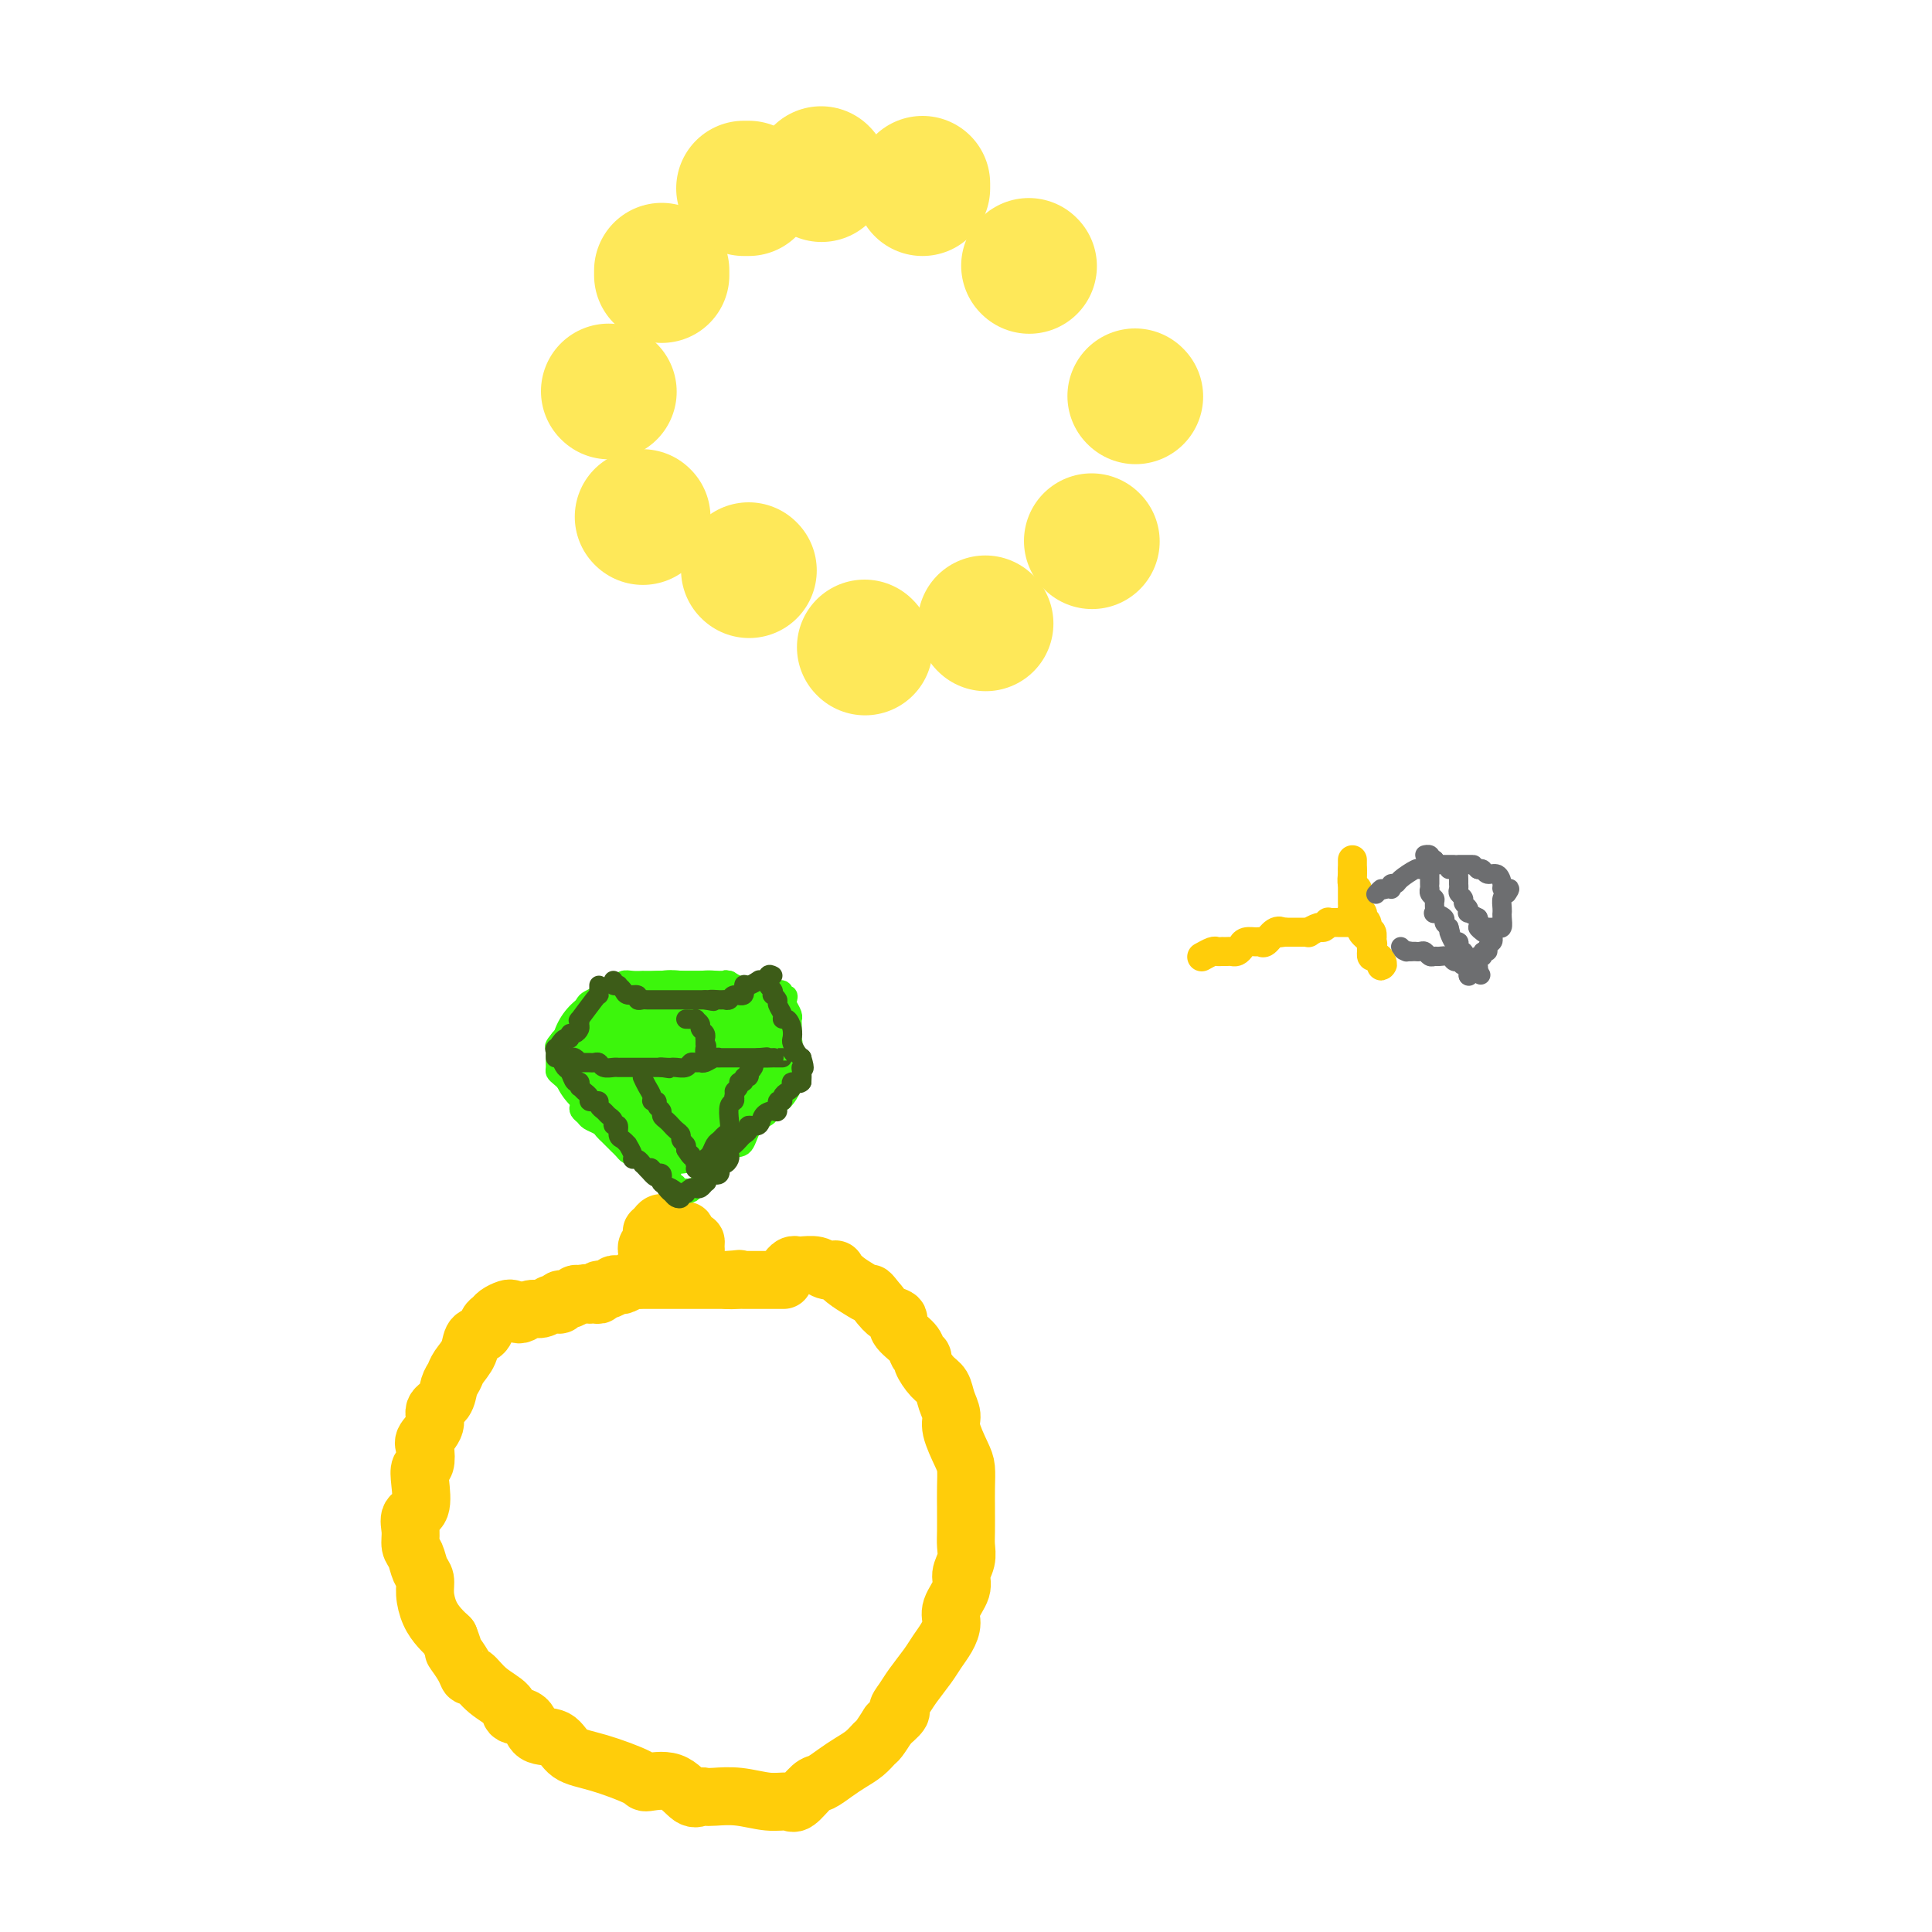 <svg viewBox='0 0 400 400' version='1.1' xmlns='http://www.w3.org/2000/svg' xmlns:xlink='http://www.w3.org/1999/xlink'><g fill='none' stroke='#FFCD0A' stroke-width='6' stroke-linecap='round' stroke-linejoin='round'><path d='M280,178c-0.000,0.353 -0.000,0.706 0,1c0.000,0.294 0.000,0.531 0,1c-0.000,0.469 -0.000,1.172 0,2c0.000,0.828 0.000,1.780 0,2c-0.000,0.220 -0.001,-0.293 0,0c0.001,0.293 0.003,1.392 0,2c-0.003,0.608 -0.011,0.727 0,1c0.011,0.273 0.039,0.702 0,1c-0.039,0.298 -0.147,0.465 0,1c0.147,0.535 0.547,1.438 1,2c0.453,0.562 0.958,0.781 1,1c0.042,0.219 -0.381,0.436 0,1c0.381,0.564 1.565,1.476 2,2c0.435,0.524 0.119,0.662 0,1c-0.119,0.338 -0.042,0.878 0,1c0.042,0.122 0.050,-0.173 0,0c-0.050,0.173 -0.157,0.814 0,1c0.157,0.186 0.578,-0.084 1,0c0.422,0.084 0.844,0.523 1,1c0.156,0.477 0.044,0.994 0,1c-0.044,0.006 -0.022,-0.497 0,-1'/><path d='M286,199c0.761,1.434 -0.336,0.020 -1,-1c-0.664,-1.020 -0.896,-1.644 -1,-2c-0.104,-0.356 -0.079,-0.442 0,-1c0.079,-0.558 0.214,-1.588 0,-2c-0.214,-0.412 -0.776,-0.206 -1,0c-0.224,0.206 -0.112,0.411 0,0c0.112,-0.411 0.222,-1.437 0,-2c-0.222,-0.563 -0.777,-0.661 -1,-1c-0.223,-0.339 -0.112,-0.917 0,-1c0.112,-0.083 0.227,0.328 0,0c-0.227,-0.328 -0.797,-1.396 -1,-2c-0.203,-0.604 -0.040,-0.743 0,-1c0.040,-0.257 -0.042,-0.633 0,-1c0.042,-0.367 0.207,-0.725 0,-1c-0.207,-0.275 -0.788,-0.465 -1,-1c-0.212,-0.535 -0.057,-1.413 0,-2c0.057,-0.587 0.016,-0.882 0,-1c-0.016,-0.118 -0.008,-0.059 0,0'/><path d='M282,191c-0.931,0.000 -1.861,0.000 -2,0c-0.139,-0.000 0.514,-0.001 0,0c-0.514,0.001 -2.194,0.004 -3,0c-0.806,-0.004 -0.740,-0.016 -1,0c-0.260,0.016 -0.848,0.061 -1,0c-0.152,-0.061 0.132,-0.226 0,0c-0.132,0.226 -0.679,0.845 -1,1c-0.321,0.155 -0.415,-0.155 -1,0c-0.585,0.155 -1.662,0.774 -2,1c-0.338,0.226 0.064,0.061 0,0c-0.064,-0.061 -0.595,-0.016 -1,0c-0.405,0.016 -0.686,0.004 -1,0c-0.314,-0.004 -0.661,-0.001 -1,0c-0.339,0.001 -0.668,0.000 -1,0c-0.332,-0.000 -0.666,-0.000 -1,0'/><path d='M266,193c-2.670,0.342 -1.344,0.197 -1,0c0.344,-0.197 -0.293,-0.446 -1,0c-0.707,0.446 -1.485,1.586 -2,2c-0.515,0.414 -0.768,0.101 -1,0c-0.232,-0.101 -0.443,0.012 -1,0c-0.557,-0.012 -1.458,-0.147 -2,0c-0.542,0.147 -0.723,0.575 -1,1c-0.277,0.425 -0.649,0.846 -1,1c-0.351,0.154 -0.682,0.041 -1,0c-0.318,-0.041 -0.624,-0.011 -1,0c-0.376,0.011 -0.820,0.002 -1,0c-0.180,-0.002 -0.094,0.003 0,0c0.094,-0.003 0.196,-0.015 0,0c-0.196,0.015 -0.692,0.055 -1,0c-0.308,-0.055 -0.429,-0.207 -1,0c-0.571,0.207 -1.592,0.773 -2,1c-0.408,0.227 -0.204,0.113 0,0'/></g>
<g fill='none' stroke='#6D6E70' stroke-width='4' stroke-linecap='round' stroke-linejoin='round'><path d='M300,180c0.845,0.054 1.691,0.109 2,0c0.309,-0.109 0.082,-0.380 0,0c-0.082,0.380 -0.018,1.411 0,2c0.018,0.589 -0.010,0.735 0,1c0.010,0.265 0.059,0.648 0,1c-0.059,0.352 -0.226,0.673 0,1c0.226,0.327 0.844,0.661 1,1c0.156,0.339 -0.149,0.682 0,1c0.149,0.318 0.751,0.611 1,1c0.249,0.389 0.144,0.874 0,1c-0.144,0.126 -0.327,-0.107 0,0c0.327,0.107 1.163,0.553 2,1'/><path d='M306,190c0.868,1.939 0.037,1.788 0,2c-0.037,0.212 0.721,0.788 1,1c0.279,0.212 0.080,0.061 0,0c-0.080,-0.061 -0.040,-0.030 0,0'/><path d='M306,192c0.334,0.001 0.668,0.002 1,0c0.332,-0.002 0.663,-0.007 1,0c0.337,0.007 0.679,0.026 1,0c0.321,-0.026 0.622,-0.098 1,0c0.378,0.098 0.834,0.364 1,0c0.166,-0.364 0.044,-1.358 0,-2c-0.044,-0.642 -0.009,-0.932 0,-1c0.009,-0.068 -0.008,0.085 0,0c0.008,-0.085 0.041,-0.407 0,-1c-0.041,-0.593 -0.154,-1.455 0,-2c0.154,-0.545 0.577,-0.772 1,-1'/><path d='M312,185c0.991,-1.317 0.469,-1.108 0,-1c-0.469,0.108 -0.885,0.116 -1,0c-0.115,-0.116 0.071,-0.357 0,-1c-0.071,-0.643 -0.401,-1.688 -1,-2c-0.599,-0.312 -1.469,0.108 -2,0c-0.531,-0.108 -0.723,-0.745 -1,-1c-0.277,-0.255 -0.638,-0.127 -1,0'/><path d='M306,180c-1.106,-1.000 -0.871,-1.000 -1,-1c-0.129,0.000 -0.623,-0.000 -1,0c-0.377,0.000 -0.637,0.000 -1,0c-0.363,0.000 -0.828,0.000 -1,0c-0.172,0.000 -0.049,0.000 0,0c0.049,0.000 0.025,0.000 0,0'/><path d='M301,179c-0.332,-0.002 -0.663,-0.003 -1,0c-0.337,0.003 -0.678,0.011 -1,0c-0.322,-0.011 -0.625,-0.041 -1,0c-0.375,0.041 -0.821,0.155 -1,0c-0.179,-0.155 -0.089,-0.577 0,-1'/><path d='M297,178c-0.786,-0.381 -0.750,-0.833 -1,-1c-0.250,-0.167 -0.786,-0.048 -1,0c-0.214,0.048 -0.107,0.024 0,0'/><path d='M309,194c0.122,0.342 0.244,0.684 0,1c-0.244,0.316 -0.853,0.607 -1,1c-0.147,0.393 0.167,0.889 0,1c-0.167,0.111 -0.814,-0.162 -1,0c-0.186,0.162 0.090,0.761 0,1c-0.090,0.239 -0.545,0.120 -1,0'/><path d='M306,198c-0.419,1.027 0.032,1.595 0,2c-0.032,0.405 -0.547,0.648 -1,1c-0.453,0.352 -0.844,0.815 -1,1c-0.156,0.185 -0.078,0.093 0,0'/><path d='M304,202c0.000,0.000 0.100,0.100 0.1,0.1'/><path d='M296,180c-0.001,0.228 -0.001,0.456 0,1c0.001,0.544 0.004,1.403 0,2c-0.004,0.597 -0.015,0.932 0,1c0.015,0.068 0.057,-0.132 0,0c-0.057,0.132 -0.214,0.595 0,1c0.214,0.405 0.797,0.753 1,1c0.203,0.247 0.026,0.395 0,1c-0.026,0.605 0.101,1.668 0,2c-0.101,0.332 -0.429,-0.066 0,0c0.429,0.066 1.616,0.595 2,1c0.384,0.405 -0.033,0.687 0,1c0.033,0.313 0.517,0.656 1,1'/><path d='M300,192c0.631,2.117 0.207,1.408 0,1c-0.207,-0.408 -0.199,-0.517 0,0c0.199,0.517 0.588,1.660 1,2c0.412,0.340 0.845,-0.121 1,0c0.155,0.121 0.030,0.825 0,1c-0.030,0.175 0.033,-0.178 0,0c-0.033,0.178 -0.163,0.888 0,1c0.163,0.112 0.618,-0.373 1,0c0.382,0.373 0.690,1.605 1,2c0.310,0.395 0.622,-0.048 1,0c0.378,0.048 0.822,0.585 1,1c0.178,0.415 0.089,0.707 0,1'/><path d='M306,201c1.000,1.500 0.500,0.750 0,0'/><path d='M306,201c-0.764,-0.452 -1.529,-0.905 -2,-1c-0.471,-0.095 -0.650,0.167 -1,0c-0.350,-0.167 -0.871,-0.763 -1,-1c-0.129,-0.237 0.134,-0.116 0,0c-0.134,0.116 -0.666,0.228 -1,0c-0.334,-0.228 -0.471,-0.797 -1,-1c-0.529,-0.203 -1.451,-0.040 -2,0c-0.549,0.040 -0.725,-0.042 -1,0c-0.275,0.042 -0.647,0.207 -1,0c-0.353,-0.207 -0.686,-0.788 -1,-1c-0.314,-0.212 -0.610,-0.057 -1,0c-0.390,0.057 -0.874,0.015 -1,0c-0.126,-0.015 0.107,-0.004 0,0c-0.107,0.004 -0.553,0.002 -1,0'/><path d='M292,197c-2.400,-0.622 -1.400,-0.178 -1,0c0.400,0.178 0.200,0.089 0,0'/><path d='M290,196c0.000,0.000 0.100,0.100 0.1,0.1'/><path d='M294,180c-0.105,-0.194 -0.210,-0.388 -1,0c-0.790,0.388 -2.263,1.358 -3,2c-0.737,0.642 -0.736,0.957 -1,1c-0.264,0.043 -0.792,-0.184 -1,0c-0.208,0.184 -0.094,0.780 0,1c0.094,0.220 0.170,0.063 0,0c-0.170,-0.063 -0.585,-0.031 -1,0'/><path d='M287,184c-1.250,0.560 -0.875,-0.042 -1,0c-0.125,0.042 -0.750,0.726 -1,1c-0.250,0.274 -0.125,0.137 0,0'/></g>
<g fill='none' stroke='#FFCD0A' stroke-width='12' stroke-linecap='round' stroke-linejoin='round'><path d='M106,271c-0.219,-0.087 -0.439,-0.174 -1,0c-0.561,0.174 -1.464,0.608 -2,1c-0.536,0.392 -0.706,0.741 -1,1c-0.294,0.259 -0.713,0.429 -1,1c-0.287,0.571 -0.444,1.543 -1,2c-0.556,0.457 -1.511,0.401 -2,1c-0.489,0.599 -0.511,1.855 -1,3c-0.489,1.145 -1.446,2.179 -2,3c-0.554,0.821 -0.707,1.430 -1,2c-0.293,0.570 -0.727,1.101 -1,2c-0.273,0.899 -0.385,2.165 -1,3c-0.615,0.835 -1.733,1.240 -2,2c-0.267,0.760 0.317,1.876 0,3c-0.317,1.124 -1.536,2.255 -2,3c-0.464,0.745 -0.175,1.103 0,2c0.175,0.897 0.235,2.333 0,3c-0.235,0.667 -0.767,0.566 -1,1c-0.233,0.434 -0.168,1.405 0,3c0.168,1.595 0.440,3.816 0,5c-0.440,1.184 -1.593,1.332 -2,2c-0.407,0.668 -0.067,1.855 0,3c0.067,1.145 -0.140,2.248 0,3c0.140,0.752 0.628,1.152 1,2c0.372,0.848 0.627,2.142 1,3c0.373,0.858 0.862,1.280 1,2c0.138,0.720 -0.076,1.739 0,3c0.076,1.261 0.444,2.762 1,4c0.556,1.238 1.302,2.211 2,3c0.698,0.789 1.349,1.395 2,2'/><path d='M93,339c1.357,3.472 0.749,2.652 1,3c0.251,0.348 1.360,1.864 2,3c0.640,1.136 0.810,1.891 1,2c0.190,0.109 0.401,-0.429 1,0c0.599,0.429 1.586,1.825 3,3c1.414,1.175 3.253,2.130 4,3c0.747,0.870 0.400,1.655 1,2c0.600,0.345 2.147,0.251 3,1c0.853,0.749 1.010,2.340 2,3c0.990,0.660 2.811,0.388 4,1c1.189,0.612 1.745,2.108 3,3c1.255,0.892 3.207,1.178 6,2c2.793,0.822 6.426,2.178 8,3c1.574,0.822 1.090,1.110 2,1c0.910,-0.110 3.214,-0.618 5,0c1.786,0.618 3.053,2.361 4,3c0.947,0.639 1.575,0.175 2,0c0.425,-0.175 0.646,-0.062 1,0c0.354,0.062 0.842,0.072 2,0c1.158,-0.072 2.986,-0.226 5,0c2.014,0.226 4.215,0.833 6,1c1.785,0.167 3.153,-0.105 4,0c0.847,0.105 1.174,0.586 2,0c0.826,-0.586 2.150,-2.240 3,-3c0.850,-0.760 1.226,-0.628 2,-1c0.774,-0.372 1.947,-1.250 3,-2c1.053,-0.750 1.987,-1.372 3,-2c1.013,-0.628 2.107,-1.261 3,-2c0.893,-0.739 1.587,-1.584 2,-2c0.413,-0.416 0.547,-0.405 1,-1c0.453,-0.595 1.227,-1.798 2,-3'/><path d='M184,357c3.662,-3.067 2.318,-2.736 2,-3c-0.318,-0.264 0.390,-1.123 1,-2c0.610,-0.877 1.120,-1.771 2,-3c0.880,-1.229 2.129,-2.792 3,-4c0.871,-1.208 1.366,-2.059 2,-3c0.634,-0.941 1.409,-1.970 2,-3c0.591,-1.030 0.999,-2.060 1,-3c0.001,-0.940 -0.406,-1.788 0,-3c0.406,-1.212 1.626,-2.787 2,-4c0.374,-1.213 -0.096,-2.063 0,-3c0.096,-0.937 0.758,-1.961 1,-3c0.242,-1.039 0.065,-2.094 0,-3c-0.065,-0.906 -0.017,-1.664 0,-3c0.017,-1.336 0.003,-3.251 0,-4c-0.003,-0.749 0.006,-0.333 0,-1c-0.006,-0.667 -0.025,-2.419 0,-4c0.025,-1.581 0.095,-2.993 0,-4c-0.095,-1.007 -0.353,-1.611 -1,-3c-0.647,-1.389 -1.681,-3.564 -2,-5c-0.319,-1.436 0.079,-2.132 0,-3c-0.079,-0.868 -0.633,-1.906 -1,-3c-0.367,-1.094 -0.547,-2.243 -1,-3c-0.453,-0.757 -1.180,-1.122 -2,-2c-0.820,-0.878 -1.734,-2.269 -2,-3c-0.266,-0.731 0.116,-0.802 0,-1c-0.116,-0.198 -0.731,-0.525 -1,-1c-0.269,-0.475 -0.194,-1.100 -1,-2c-0.806,-0.900 -2.494,-2.076 -3,-3c-0.506,-0.924 0.172,-1.595 0,-2c-0.172,-0.405 -1.192,-0.544 -2,-1c-0.808,-0.456 -1.404,-1.228 -2,-2'/><path d='M182,270c-2.382,-3.046 -1.838,-2.161 -2,-2c-0.162,0.161 -1.030,-0.401 -2,-1c-0.970,-0.599 -2.040,-1.236 -3,-2c-0.960,-0.764 -1.809,-1.655 -2,-2c-0.191,-0.345 0.275,-0.145 0,0c-0.275,0.145 -1.292,0.234 -2,0c-0.708,-0.234 -1.108,-0.791 -2,-1c-0.892,-0.209 -2.278,-0.070 -3,0c-0.722,0.070 -0.781,0.070 -1,0c-0.219,-0.070 -0.597,-0.211 -1,0c-0.403,0.211 -0.829,0.775 -1,1c-0.171,0.225 -0.085,0.113 0,0'/><path d='M107,272c0.242,0.121 0.484,0.242 1,0c0.516,-0.242 1.305,-0.848 2,-1c0.695,-0.152 1.295,0.152 2,0c0.705,-0.152 1.516,-0.758 2,-1c0.484,-0.242 0.640,-0.121 1,0c0.360,0.121 0.922,0.242 1,0c0.078,-0.242 -0.330,-0.848 0,-1c0.330,-0.152 1.396,0.152 2,0c0.604,-0.152 0.744,-0.758 1,-1c0.256,-0.242 0.628,-0.121 1,0'/><path d='M120,268c2.422,-0.614 1.976,-0.149 2,0c0.024,0.149 0.517,-0.016 1,0c0.483,0.016 0.956,0.214 1,0c0.044,-0.214 -0.340,-0.841 0,-1c0.340,-0.159 1.404,0.150 2,0c0.596,-0.150 0.723,-0.758 1,-1c0.277,-0.242 0.703,-0.117 1,0c0.297,0.117 0.465,0.228 1,0c0.535,-0.228 1.439,-0.793 2,-1c0.561,-0.207 0.780,-0.055 1,0c0.220,0.055 0.440,0.015 1,0c0.560,-0.015 1.458,-0.004 2,0c0.542,0.004 0.726,0.001 1,0c0.274,-0.001 0.636,-0.000 1,0c0.364,0.000 0.730,0.000 1,0c0.270,-0.000 0.442,-0.000 1,0c0.558,0.000 1.500,0.000 2,0c0.500,-0.000 0.557,-0.000 1,0c0.443,0.000 1.271,0.000 2,0c0.729,-0.000 1.360,-0.000 2,0c0.640,0.000 1.288,0.000 2,0c0.712,-0.000 1.489,-0.000 2,0c0.511,0.000 0.755,0.000 1,0'/><path d='M151,265c4.687,-0.464 0.904,-0.124 0,0c-0.904,0.124 1.069,0.033 2,0c0.931,-0.033 0.818,-0.009 1,0c0.182,0.009 0.660,0.002 1,0c0.340,-0.002 0.543,-0.001 1,0c0.457,0.001 1.167,0.000 2,0c0.833,-0.000 1.790,-0.000 2,0c0.210,0.000 -0.328,0.000 0,0c0.328,-0.000 1.522,-0.000 2,0c0.478,0.000 0.239,0.000 0,0'/><path d='M133,263c0.423,-0.016 0.845,-0.033 1,0c0.155,0.033 0.042,0.115 0,0c-0.042,-0.115 -0.012,-0.426 0,-1c0.012,-0.574 0.007,-1.411 0,-2c-0.007,-0.589 -0.016,-0.931 0,-1c0.016,-0.069 0.057,0.135 0,0c-0.057,-0.135 -0.212,-0.610 0,-1c0.212,-0.390 0.792,-0.696 1,-1c0.208,-0.304 0.046,-0.607 0,-1c-0.046,-0.393 0.026,-0.875 0,-1c-0.026,-0.125 -0.150,0.107 0,0c0.150,-0.107 0.575,-0.554 1,-1'/><path d='M136,254c0.870,-1.453 1.543,-0.585 2,0c0.457,0.585 0.696,0.887 1,1c0.304,0.113 0.673,0.038 1,0c0.327,-0.038 0.613,-0.039 1,0c0.387,0.039 0.874,0.118 1,0c0.126,-0.118 -0.109,-0.434 0,0c0.109,0.434 0.562,1.619 1,2c0.438,0.381 0.859,-0.043 1,0c0.141,0.043 -0.000,0.551 0,1c0.000,0.449 0.141,0.839 0,1c-0.141,0.161 -0.564,0.095 -1,0c-0.436,-0.095 -0.887,-0.218 -1,0c-0.113,0.218 0.110,0.777 0,1c-0.110,0.223 -0.555,0.112 -1,0'/><path d='M141,260c-0.467,0.911 -0.133,1.689 0,2c0.133,0.311 0.067,0.156 0,0'/></g>
<g fill='none' stroke='#3CF60C' stroke-width='4' stroke-linecap='round' stroke-linejoin='round'><path d='M124,209c0.333,-0.008 0.666,-0.016 1,0c0.334,0.016 0.670,0.057 1,0c0.330,-0.057 0.654,-0.211 1,0c0.346,0.211 0.712,0.789 1,1c0.288,0.211 0.497,0.056 1,0c0.503,-0.056 1.301,-0.014 2,0c0.699,0.014 1.301,-0.000 2,0c0.699,0.000 1.497,0.014 2,0c0.503,-0.014 0.712,-0.056 1,0c0.288,0.056 0.654,0.211 1,0c0.346,-0.211 0.670,-0.789 1,-1c0.330,-0.211 0.665,-0.057 1,0c0.335,0.057 0.671,0.015 1,0c0.329,-0.015 0.652,-0.004 1,0c0.348,0.004 0.723,0.001 1,0c0.277,-0.001 0.458,-0.000 1,0c0.542,0.000 1.444,0.000 2,0c0.556,-0.000 0.765,-0.000 1,0c0.235,0.000 0.496,0.000 1,0c0.504,-0.000 1.252,-0.000 2,0'/><path d='M149,209c4.018,-0.000 1.563,-0.000 1,0c-0.563,0.000 0.766,0.000 2,0c1.234,-0.000 2.373,-0.001 3,0c0.627,0.001 0.742,0.003 1,0c0.258,-0.003 0.659,-0.012 1,0c0.341,0.012 0.620,0.044 1,0c0.380,-0.044 0.859,-0.164 1,0c0.141,0.164 -0.055,0.611 0,1c0.055,0.389 0.363,0.720 0,1c-0.363,0.280 -1.397,0.508 -2,1c-0.603,0.492 -0.775,1.247 -1,2c-0.225,0.753 -0.503,1.503 -1,2c-0.497,0.497 -1.211,0.743 -2,1c-0.789,0.257 -1.651,0.527 -3,2c-1.349,1.473 -3.185,4.149 -4,5c-0.815,0.851 -0.610,-0.122 -1,0c-0.390,0.122 -1.374,1.341 -2,2c-0.626,0.659 -0.893,0.760 -1,1c-0.107,0.240 -0.053,0.620 0,1'/><path d='M142,228c-2.719,3.103 -1.516,1.360 -1,1c0.516,-0.360 0.346,0.663 0,1c-0.346,0.337 -0.867,-0.012 -1,0c-0.133,0.012 0.122,0.384 0,1c-0.122,0.616 -0.621,1.475 -1,2c-0.379,0.525 -0.637,0.714 -1,1c-0.363,0.286 -0.829,0.668 -1,1c-0.171,0.332 -0.045,0.615 0,1c0.045,0.385 0.008,0.873 0,1c-0.008,0.127 0.012,-0.106 0,0c-0.012,0.106 -0.056,0.550 0,1c0.056,0.450 0.211,0.904 0,1c-0.211,0.096 -0.788,-0.166 -1,0c-0.212,0.166 -0.061,0.762 0,1c0.061,0.238 0.030,0.119 0,0'/><path d='M142,246c-0.099,0.414 -0.198,0.828 0,1c0.198,0.172 0.692,0.101 1,0c0.308,-0.101 0.428,-0.234 1,-1c0.572,-0.766 1.594,-2.166 2,-3c0.406,-0.834 0.197,-1.101 1,-2c0.803,-0.899 2.620,-2.430 4,-3c1.380,-0.570 2.323,-0.178 3,-1c0.677,-0.822 1.089,-2.857 2,-4c0.911,-1.143 2.321,-1.392 3,-2c0.679,-0.608 0.627,-1.574 1,-2c0.373,-0.426 1.172,-0.313 2,-1c0.828,-0.687 1.686,-2.173 2,-3c0.314,-0.827 0.084,-0.994 0,-1c-0.084,-0.006 -0.023,0.148 0,0c0.023,-0.148 0.006,-0.599 0,-1c-0.006,-0.401 -0.002,-0.751 0,-1c0.002,-0.249 0.000,-0.395 0,-1c-0.000,-0.605 -0.000,-1.667 0,-2c0.000,-0.333 0.000,0.064 0,0c-0.000,-0.064 -0.000,-0.590 0,-1c0.000,-0.410 0.000,-0.705 0,-1'/><path d='M164,217c0.309,-1.876 0.083,-1.067 0,-1c-0.083,0.067 -0.022,-0.608 0,-1c0.022,-0.392 0.007,-0.499 0,-1c-0.007,-0.501 -0.006,-1.395 0,-2c0.006,-0.605 0.015,-0.921 0,-1c-0.015,-0.079 -0.055,0.080 0,0c0.055,-0.080 0.207,-0.399 0,-1c-0.207,-0.601 -0.771,-1.485 -1,-2c-0.229,-0.515 -0.122,-0.660 0,-1c0.122,-0.340 0.258,-0.876 0,-1c-0.258,-0.124 -0.909,0.163 -1,0c-0.091,-0.163 0.379,-0.775 0,-1c-0.379,-0.225 -1.606,-0.064 -2,0c-0.394,0.064 0.046,0.031 0,0c-0.046,-0.031 -0.579,-0.060 -1,0c-0.421,0.060 -0.732,0.209 -1,0c-0.268,-0.209 -0.495,-0.778 -1,-1c-0.505,-0.222 -1.290,-0.098 -2,0c-0.710,0.098 -1.346,0.171 -2,0c-0.654,-0.171 -1.327,-0.585 -2,-1'/><path d='M151,203c-1.649,-0.309 -0.272,-0.083 0,0c0.272,0.083 -0.559,0.022 -1,0c-0.441,-0.022 -0.490,-0.006 -1,0c-0.510,0.006 -1.480,0.002 -2,0c-0.520,-0.002 -0.590,-0.000 -1,0c-0.410,0.000 -1.161,0.000 -2,0c-0.839,-0.000 -1.767,-0.000 -2,0c-0.233,0.000 0.229,0.000 0,0c-0.229,-0.000 -1.148,0.000 -2,0c-0.852,-0.000 -1.638,-0.000 -2,0c-0.362,0.000 -0.299,0.000 -1,0c-0.701,-0.000 -2.166,-0.001 -3,0c-0.834,0.001 -1.036,0.004 -1,0c0.036,-0.004 0.309,-0.016 0,0c-0.309,0.016 -1.199,0.060 -2,0c-0.801,-0.060 -1.511,-0.222 -2,0c-0.489,0.222 -0.756,0.829 -1,1c-0.244,0.171 -0.465,-0.095 -1,0c-0.535,0.095 -1.386,0.549 -2,1c-0.614,0.451 -0.992,0.898 -1,1c-0.008,0.102 0.353,-0.143 0,0c-0.353,0.143 -1.422,0.672 -2,1c-0.578,0.328 -0.665,0.455 -1,1c-0.335,0.545 -0.916,1.509 -1,2c-0.084,0.491 0.331,0.510 0,1c-0.331,0.490 -1.408,1.451 -2,2c-0.592,0.549 -0.698,0.686 -1,1c-0.302,0.314 -0.801,0.804 -1,1c-0.199,0.196 -0.100,0.098 0,0'/><path d='M116,215c-1.618,1.908 -1.163,1.676 -1,2c0.163,0.324 0.035,1.202 0,2c-0.035,0.798 0.022,1.517 0,2c-0.022,0.483 -0.125,0.731 0,1c0.125,0.269 0.477,0.558 1,1c0.523,0.442 1.215,1.035 2,2c0.785,0.965 1.662,2.300 2,3c0.338,0.700 0.136,0.765 0,1c-0.136,0.235 -0.205,0.640 0,1c0.205,0.360 0.685,0.674 1,1c0.315,0.326 0.465,0.664 1,1c0.535,0.336 1.454,0.668 2,1c0.546,0.332 0.720,0.663 1,1c0.280,0.337 0.666,0.682 1,1c0.334,0.318 0.614,0.611 1,1c0.386,0.389 0.877,0.875 1,1c0.123,0.125 -0.122,-0.111 0,0c0.122,0.111 0.610,0.568 1,1c0.390,0.432 0.682,0.837 1,1c0.318,0.163 0.663,0.082 1,0c0.337,-0.082 0.668,-0.166 1,0c0.332,0.166 0.666,0.580 1,1c0.334,0.420 0.667,0.844 1,1c0.333,0.156 0.667,0.045 1,0c0.333,-0.045 0.667,-0.022 1,0'/><path d='M136,241c2.559,1.503 1.455,0.262 1,0c-0.455,-0.262 -0.262,0.455 0,1c0.262,0.545 0.592,0.917 1,1c0.408,0.083 0.893,-0.122 1,0c0.107,0.122 -0.163,0.571 0,1c0.163,0.429 0.761,0.837 1,1c0.239,0.163 0.120,0.082 0,0'/></g>
<g fill='none' stroke='#3CF60C' stroke-width='28' stroke-linecap='round' stroke-linejoin='round'><path d='M143,219c0.000,0.000 0.100,0.100 0.1,0.1'/><path d='M128,218c-0.058,0.445 -0.117,0.890 0,1c0.117,0.110 0.409,-0.116 1,0c0.591,0.116 1.482,0.573 2,1c0.518,0.427 0.662,0.822 1,1c0.338,0.178 0.868,0.138 1,0c0.132,-0.138 -0.136,-0.374 0,0c0.136,0.374 0.676,1.358 1,2c0.324,0.642 0.433,0.942 1,1c0.567,0.058 1.590,-0.126 2,0c0.410,0.126 0.205,0.563 0,1'/><path d='M137,225c1.392,1.265 0.372,0.928 0,1c-0.372,0.072 -0.096,0.554 0,1c0.096,0.446 0.011,0.855 0,1c-0.011,0.145 0.052,0.024 0,0c-0.052,-0.024 -0.221,0.047 0,0c0.221,-0.047 0.830,-0.211 1,0c0.170,0.211 -0.099,0.799 0,1c0.099,0.201 0.565,0.016 1,0c0.435,-0.016 0.839,0.138 1,0c0.161,-0.138 0.081,-0.569 0,-1'/><path d='M140,228c0.686,0.507 0.901,0.275 1,0c0.099,-0.275 0.083,-0.595 0,-1c-0.083,-0.405 -0.234,-0.897 0,-1c0.234,-0.103 0.853,0.182 1,0c0.147,-0.182 -0.177,-0.833 0,-1c0.177,-0.167 0.855,0.148 1,0c0.145,-0.148 -0.244,-0.760 0,-1c0.244,-0.240 1.122,-0.106 2,0c0.878,0.106 1.754,0.186 2,0c0.246,-0.186 -0.140,-0.637 0,-1c0.140,-0.363 0.807,-0.637 1,-1c0.193,-0.363 -0.089,-0.816 0,-1c0.089,-0.184 0.550,-0.101 1,0c0.450,0.101 0.890,0.219 1,0c0.110,-0.219 -0.112,-0.777 0,-1c0.112,-0.223 0.556,-0.112 1,0'/><path d='M151,220c1.700,-1.492 0.449,-1.223 0,-1c-0.449,0.223 -0.095,0.401 0,0c0.095,-0.401 -0.068,-1.379 0,-2c0.068,-0.621 0.369,-0.884 0,-1c-0.369,-0.116 -1.407,-0.084 -2,0c-0.593,0.084 -0.740,0.219 -1,0c-0.260,-0.219 -0.634,-0.791 -1,-1c-0.366,-0.209 -0.724,-0.056 -1,0c-0.276,0.056 -0.469,0.015 -1,0c-0.531,-0.015 -1.399,-0.004 -2,0c-0.601,0.004 -0.934,0.001 -1,0c-0.066,-0.001 0.136,-0.000 0,0c-0.136,0.000 -0.610,0.000 -1,0c-0.390,-0.000 -0.695,-0.000 -1,0'/><path d='M140,215c-1.810,-0.310 -0.833,-0.083 -1,0c-0.167,0.083 -1.476,0.024 -2,0c-0.524,-0.024 -0.262,-0.012 0,0'/></g>
<g fill='none' stroke='#3D5C18' stroke-width='4' stroke-linecap='round' stroke-linejoin='round'><path d='M127,203c-0.120,0.417 -0.241,0.834 0,1c0.241,0.166 0.843,0.082 1,0c0.157,-0.082 -0.131,-0.162 0,0c0.131,0.162 0.679,0.565 1,1c0.321,0.435 0.414,0.901 1,1c0.586,0.099 1.666,-0.170 2,0c0.334,0.170 -0.078,0.778 0,1c0.078,0.222 0.647,0.060 1,0c0.353,-0.060 0.490,-0.016 1,0c0.510,0.016 1.394,0.004 2,0c0.606,-0.004 0.936,-0.001 1,0c0.064,0.001 -0.138,0.000 0,0c0.138,-0.000 0.614,-0.000 1,0c0.386,0.000 0.681,0.000 1,0c0.319,-0.000 0.662,-0.000 1,0c0.338,0.000 0.672,0.000 1,0c0.328,-0.000 0.649,-0.000 1,0c0.351,0.000 0.733,0.000 1,0c0.267,-0.000 0.418,-0.000 1,0c0.582,0.000 1.595,0.000 2,0c0.405,-0.000 0.203,-0.000 0,0'/><path d='M146,207c3.057,0.617 1.199,0.161 1,0c-0.199,-0.161 1.261,-0.027 2,0c0.739,0.027 0.758,-0.053 1,0c0.242,0.053 0.708,0.240 1,0c0.292,-0.240 0.411,-0.905 1,-1c0.589,-0.095 1.647,0.381 2,0c0.353,-0.381 0.002,-1.617 0,-2c-0.002,-0.383 0.346,0.089 1,0c0.654,-0.089 1.616,-0.740 2,-1c0.384,-0.260 0.192,-0.130 0,0'/><path d='M124,204c0.002,0.310 0.003,0.620 0,1c-0.003,0.380 -0.011,0.829 0,1c0.011,0.171 0.041,0.063 0,0c-0.041,-0.063 -0.154,-0.081 -1,1c-0.846,1.081 -2.426,3.260 -3,4c-0.574,0.740 -0.144,0.039 0,0c0.144,-0.039 0.001,0.582 0,1c-0.001,0.418 0.140,0.633 0,1c-0.140,0.367 -0.562,0.886 -1,1c-0.438,0.114 -0.890,-0.176 -1,0c-0.110,0.176 0.124,0.816 0,1c-0.124,0.184 -0.607,-0.090 -1,0c-0.393,0.090 -0.697,0.545 -1,1'/><path d='M116,216c-1.464,2.038 -1.124,1.135 -1,1c0.124,-0.135 0.033,0.500 0,1c-0.033,0.500 -0.009,0.866 0,1c0.009,0.134 0.002,0.036 0,0c-0.002,-0.036 -0.001,-0.010 0,0c0.001,0.010 0.000,0.005 0,0'/><path d='M160,202c-0.393,-0.205 -0.786,-0.410 -1,0c-0.214,0.410 -0.249,1.433 0,2c0.249,0.567 0.784,0.676 1,1c0.216,0.324 0.114,0.864 0,1c-0.114,0.136 -0.242,-0.131 0,0c0.242,0.131 0.852,0.661 1,1c0.148,0.339 -0.167,0.489 0,1c0.167,0.511 0.815,1.384 1,2c0.185,0.616 -0.095,0.976 0,1c0.095,0.024 0.564,-0.288 1,0c0.436,0.288 0.838,1.177 1,2c0.162,0.823 0.082,1.580 0,2c-0.082,0.420 -0.166,0.504 0,1c0.166,0.496 0.583,1.403 1,2c0.417,0.597 0.833,0.885 1,1c0.167,0.115 0.083,0.058 0,0'/><path d='M166,219c0.929,3.048 0.250,2.167 0,2c-0.250,-0.167 -0.071,0.381 0,1c0.071,0.619 0.036,1.310 0,2'/><path d='M166,224c-0.465,0.726 -1.626,0.041 -2,0c-0.374,-0.041 0.039,0.561 0,1c-0.039,0.439 -0.532,0.714 -1,1c-0.468,0.286 -0.912,0.584 -1,1c-0.088,0.416 0.180,0.950 0,1c-0.180,0.050 -0.806,-0.385 -1,0c-0.194,0.385 0.045,1.591 0,2c-0.045,0.409 -0.376,0.022 -1,0c-0.624,-0.022 -1.543,0.323 -2,1c-0.457,0.677 -0.451,1.687 -1,2c-0.549,0.313 -1.652,-0.071 -2,0c-0.348,0.071 0.061,0.596 0,1c-0.061,0.404 -0.591,0.686 -1,1c-0.409,0.314 -0.697,0.661 -1,1c-0.303,0.339 -0.620,0.669 -1,1c-0.380,0.331 -0.824,0.661 -1,1c-0.176,0.339 -0.084,0.687 0,1c0.084,0.313 0.161,0.592 0,1c-0.161,0.408 -0.559,0.944 -1,1c-0.441,0.056 -0.927,-0.370 -1,0c-0.073,0.370 0.265,1.534 0,2c-0.265,0.466 -1.132,0.233 -2,0'/><path d='M147,243c-3.179,3.408 -1.625,2.429 -1,2c0.625,-0.429 0.321,-0.307 0,0c-0.321,0.307 -0.659,0.801 -1,1c-0.341,0.199 -0.684,0.105 -1,0c-0.316,-0.105 -0.606,-0.221 -1,0c-0.394,0.221 -0.893,0.778 -1,1c-0.107,0.222 0.179,0.109 0,0c-0.179,-0.109 -0.822,-0.215 -1,0c-0.178,0.215 0.110,0.751 0,1c-0.110,0.249 -0.617,0.211 -1,0c-0.383,-0.211 -0.642,-0.595 -1,-1c-0.358,-0.405 -0.817,-0.830 -1,-1c-0.183,-0.170 -0.092,-0.085 0,0'/><path d='M116,219c0.332,0.795 0.663,1.590 1,2c0.337,0.410 0.678,0.435 1,1c0.322,0.565 0.625,1.671 1,2c0.375,0.329 0.822,-0.119 1,0c0.178,0.119 0.085,0.806 0,1c-0.085,0.194 -0.164,-0.106 0,0c0.164,0.106 0.570,0.616 1,1c0.430,0.384 0.885,0.642 1,1c0.115,0.358 -0.110,0.817 0,1c0.110,0.183 0.554,0.091 1,0c0.446,-0.091 0.894,-0.179 1,0c0.106,0.179 -0.130,0.627 0,1c0.130,0.373 0.627,0.673 1,1c0.373,0.327 0.621,0.683 1,1c0.379,0.317 0.889,0.595 1,1c0.111,0.405 -0.176,0.936 0,1c0.176,0.064 0.817,-0.338 1,0c0.183,0.338 -0.091,1.418 0,2c0.091,0.582 0.545,0.668 1,1c0.455,0.332 0.909,0.911 1,1c0.091,0.089 -0.182,-0.312 0,0c0.182,0.312 0.819,1.337 1,2c0.181,0.663 -0.092,0.965 0,1c0.092,0.035 0.551,-0.197 1,0c0.449,0.197 0.890,0.822 1,1c0.110,0.178 -0.111,-0.092 0,0c0.111,0.092 0.556,0.546 1,1'/><path d='M134,242c3.023,3.498 1.581,0.744 1,0c-0.581,-0.744 -0.301,0.522 0,1c0.301,0.478 0.623,0.170 1,0c0.377,-0.170 0.809,-0.200 1,0c0.191,0.200 0.139,0.629 0,1c-0.139,0.371 -0.367,0.684 0,1c0.367,0.316 1.328,0.634 2,1c0.672,0.366 1.057,0.778 1,1c-0.057,0.222 -0.554,0.252 -1,0c-0.446,-0.252 -0.842,-0.786 -1,-1c-0.158,-0.214 -0.079,-0.107 0,0'/><path d='M116,218c0.331,0.415 0.662,0.829 1,1c0.338,0.171 0.682,0.098 1,0c0.318,-0.098 0.610,-0.223 1,0c0.390,0.223 0.878,0.792 1,1c0.122,0.208 -0.122,0.055 0,0c0.122,-0.055 0.609,-0.011 1,0c0.391,0.011 0.686,-0.011 1,0c0.314,0.011 0.647,0.056 1,0c0.353,-0.056 0.724,-0.211 1,0c0.276,0.211 0.455,0.789 1,1c0.545,0.211 1.454,0.057 2,0c0.546,-0.057 0.728,-0.015 1,0c0.272,0.015 0.632,0.004 1,0c0.368,-0.004 0.743,-0.001 1,0c0.257,0.001 0.397,0.000 1,0c0.603,-0.000 1.670,-0.000 2,0c0.330,0.000 -0.076,0.000 0,0c0.076,-0.000 0.636,-0.000 1,0c0.364,0.000 0.533,0.000 1,0c0.467,-0.000 1.234,-0.000 2,0'/><path d='M137,221c3.202,0.464 0.707,0.125 0,0c-0.707,-0.125 0.374,-0.037 1,0c0.626,0.037 0.798,0.024 1,0c0.202,-0.024 0.436,-0.059 1,0c0.564,0.059 1.460,0.213 2,0c0.540,-0.213 0.726,-0.793 1,-1c0.274,-0.207 0.638,-0.041 1,0c0.362,0.041 0.722,-0.041 1,0c0.278,0.041 0.475,0.207 1,0c0.525,-0.207 1.380,-0.788 2,-1c0.620,-0.212 1.006,-0.057 1,0c-0.006,0.057 -0.405,0.015 0,0c0.405,-0.015 1.614,-0.004 2,0c0.386,0.004 -0.051,0.001 0,0c0.051,-0.001 0.591,-0.000 1,0c0.409,0.000 0.687,0.000 1,0c0.313,-0.000 0.661,-0.000 1,0c0.339,0.000 0.668,0.000 1,0c0.332,-0.000 0.666,-0.000 1,0c0.334,0.000 0.667,0.000 1,0'/><path d='M157,219c3.196,-0.309 1.186,-0.083 1,0c-0.186,0.083 1.453,0.022 2,0c0.547,-0.022 0.002,-0.006 0,0c-0.002,0.006 0.538,0.002 1,0c0.462,-0.002 0.846,-0.000 1,0c0.154,0.000 0.077,0.000 0,0'/><path d='M142,211c0.878,0.024 1.756,0.048 2,0c0.244,-0.048 -0.145,-0.166 0,0c0.145,0.166 0.823,0.618 1,1c0.177,0.382 -0.149,0.693 0,1c0.149,0.307 0.772,0.608 1,1c0.228,0.392 0.061,0.875 0,1c-0.061,0.125 -0.018,-0.107 0,0c0.018,0.107 0.009,0.554 0,1'/><path d='M146,216c0.619,0.881 0.167,0.583 0,1c-0.167,0.417 -0.048,1.548 0,2c0.048,0.452 0.024,0.226 0,0'/><path d='M133,223c0.301,0.651 0.601,1.302 1,2c0.399,0.698 0.895,1.444 1,2c0.105,0.556 -0.183,0.922 0,1c0.183,0.078 0.837,-0.134 1,0c0.163,0.134 -0.163,0.613 0,1c0.163,0.387 0.817,0.681 1,1c0.183,0.319 -0.105,0.663 0,1c0.105,0.337 0.601,0.668 1,1c0.399,0.332 0.699,0.666 1,1c0.301,0.334 0.603,0.667 1,1c0.397,0.333 0.890,0.667 1,1c0.110,0.333 -0.163,0.667 0,1c0.163,0.333 0.761,0.667 1,1c0.239,0.333 0.120,0.667 0,1'/><path d='M142,238c1.555,2.441 0.942,1.043 1,1c0.058,-0.043 0.785,1.267 1,2c0.215,0.733 -0.083,0.888 0,1c0.083,0.112 0.547,0.181 1,0c0.453,-0.181 0.895,-0.612 1,-1c0.105,-0.388 -0.127,-0.734 0,-1c0.127,-0.266 0.612,-0.452 1,-1c0.388,-0.548 0.679,-1.458 1,-2c0.321,-0.542 0.674,-0.716 1,-1c0.326,-0.284 0.627,-0.678 1,-1c0.373,-0.322 0.818,-0.573 1,-1c0.182,-0.427 0.100,-1.032 0,-2c-0.100,-0.968 -0.219,-2.299 0,-3c0.219,-0.701 0.777,-0.772 1,-1c0.223,-0.228 0.112,-0.614 0,-1'/><path d='M152,227c0.708,-2.040 -0.021,-1.139 0,-1c0.021,0.139 0.794,-0.483 1,-1c0.206,-0.517 -0.155,-0.927 0,-1c0.155,-0.073 0.825,0.191 1,0c0.175,-0.191 -0.146,-0.839 0,-1c0.146,-0.161 0.757,0.163 1,0c0.243,-0.163 0.118,-0.814 0,-1c-0.118,-0.186 -0.227,0.095 0,0c0.227,-0.095 0.792,-0.564 1,-1c0.208,-0.436 0.059,-0.839 0,-1c-0.059,-0.161 -0.030,-0.081 0,0'/></g>
<g fill='none' stroke='#FEE859' stroke-width='28' stroke-linecap='round' stroke-linejoin='round'><path d='M126,81c0.000,0.000 0.100,0.100 0.1,0.1'/><path d='M133,107c0.000,0.000 0.100,0.100 0.1,0.1'/><path d='M155,118c0.000,0.000 0.100,0.100 0.1,0.1'/><path d='M179,134c0.000,0.000 0.100,0.100 0.1,0.1'/><path d='M204,129c0.000,0.000 0.100,0.100 0.1,0.1'/><path d='M226,112c0.000,0.000 0.100,0.100 0.1,0.1'/><path d='M235,82c0.000,0.000 0.100,0.100 0.1,0.1'/><path d='M213,55c0.000,0.000 0.100,0.100 0.1,0.1'/><path d='M137,56c0.000,0.417 0.000,0.833 0,1c0.000,0.167 0.000,0.083 0,0'/><path d='M155,39c-0.417,0.000 -0.833,0.000 -1,0c-0.167,0.000 -0.083,0.000 0,0'/><path d='M191,38c0.000,0.417 0.000,0.833 0,1c0.000,0.167 0.000,0.083 0,0'/><path d='M170,36c0.000,0.000 0.100,0.100 0.1,0.1'/></g>
</svg>